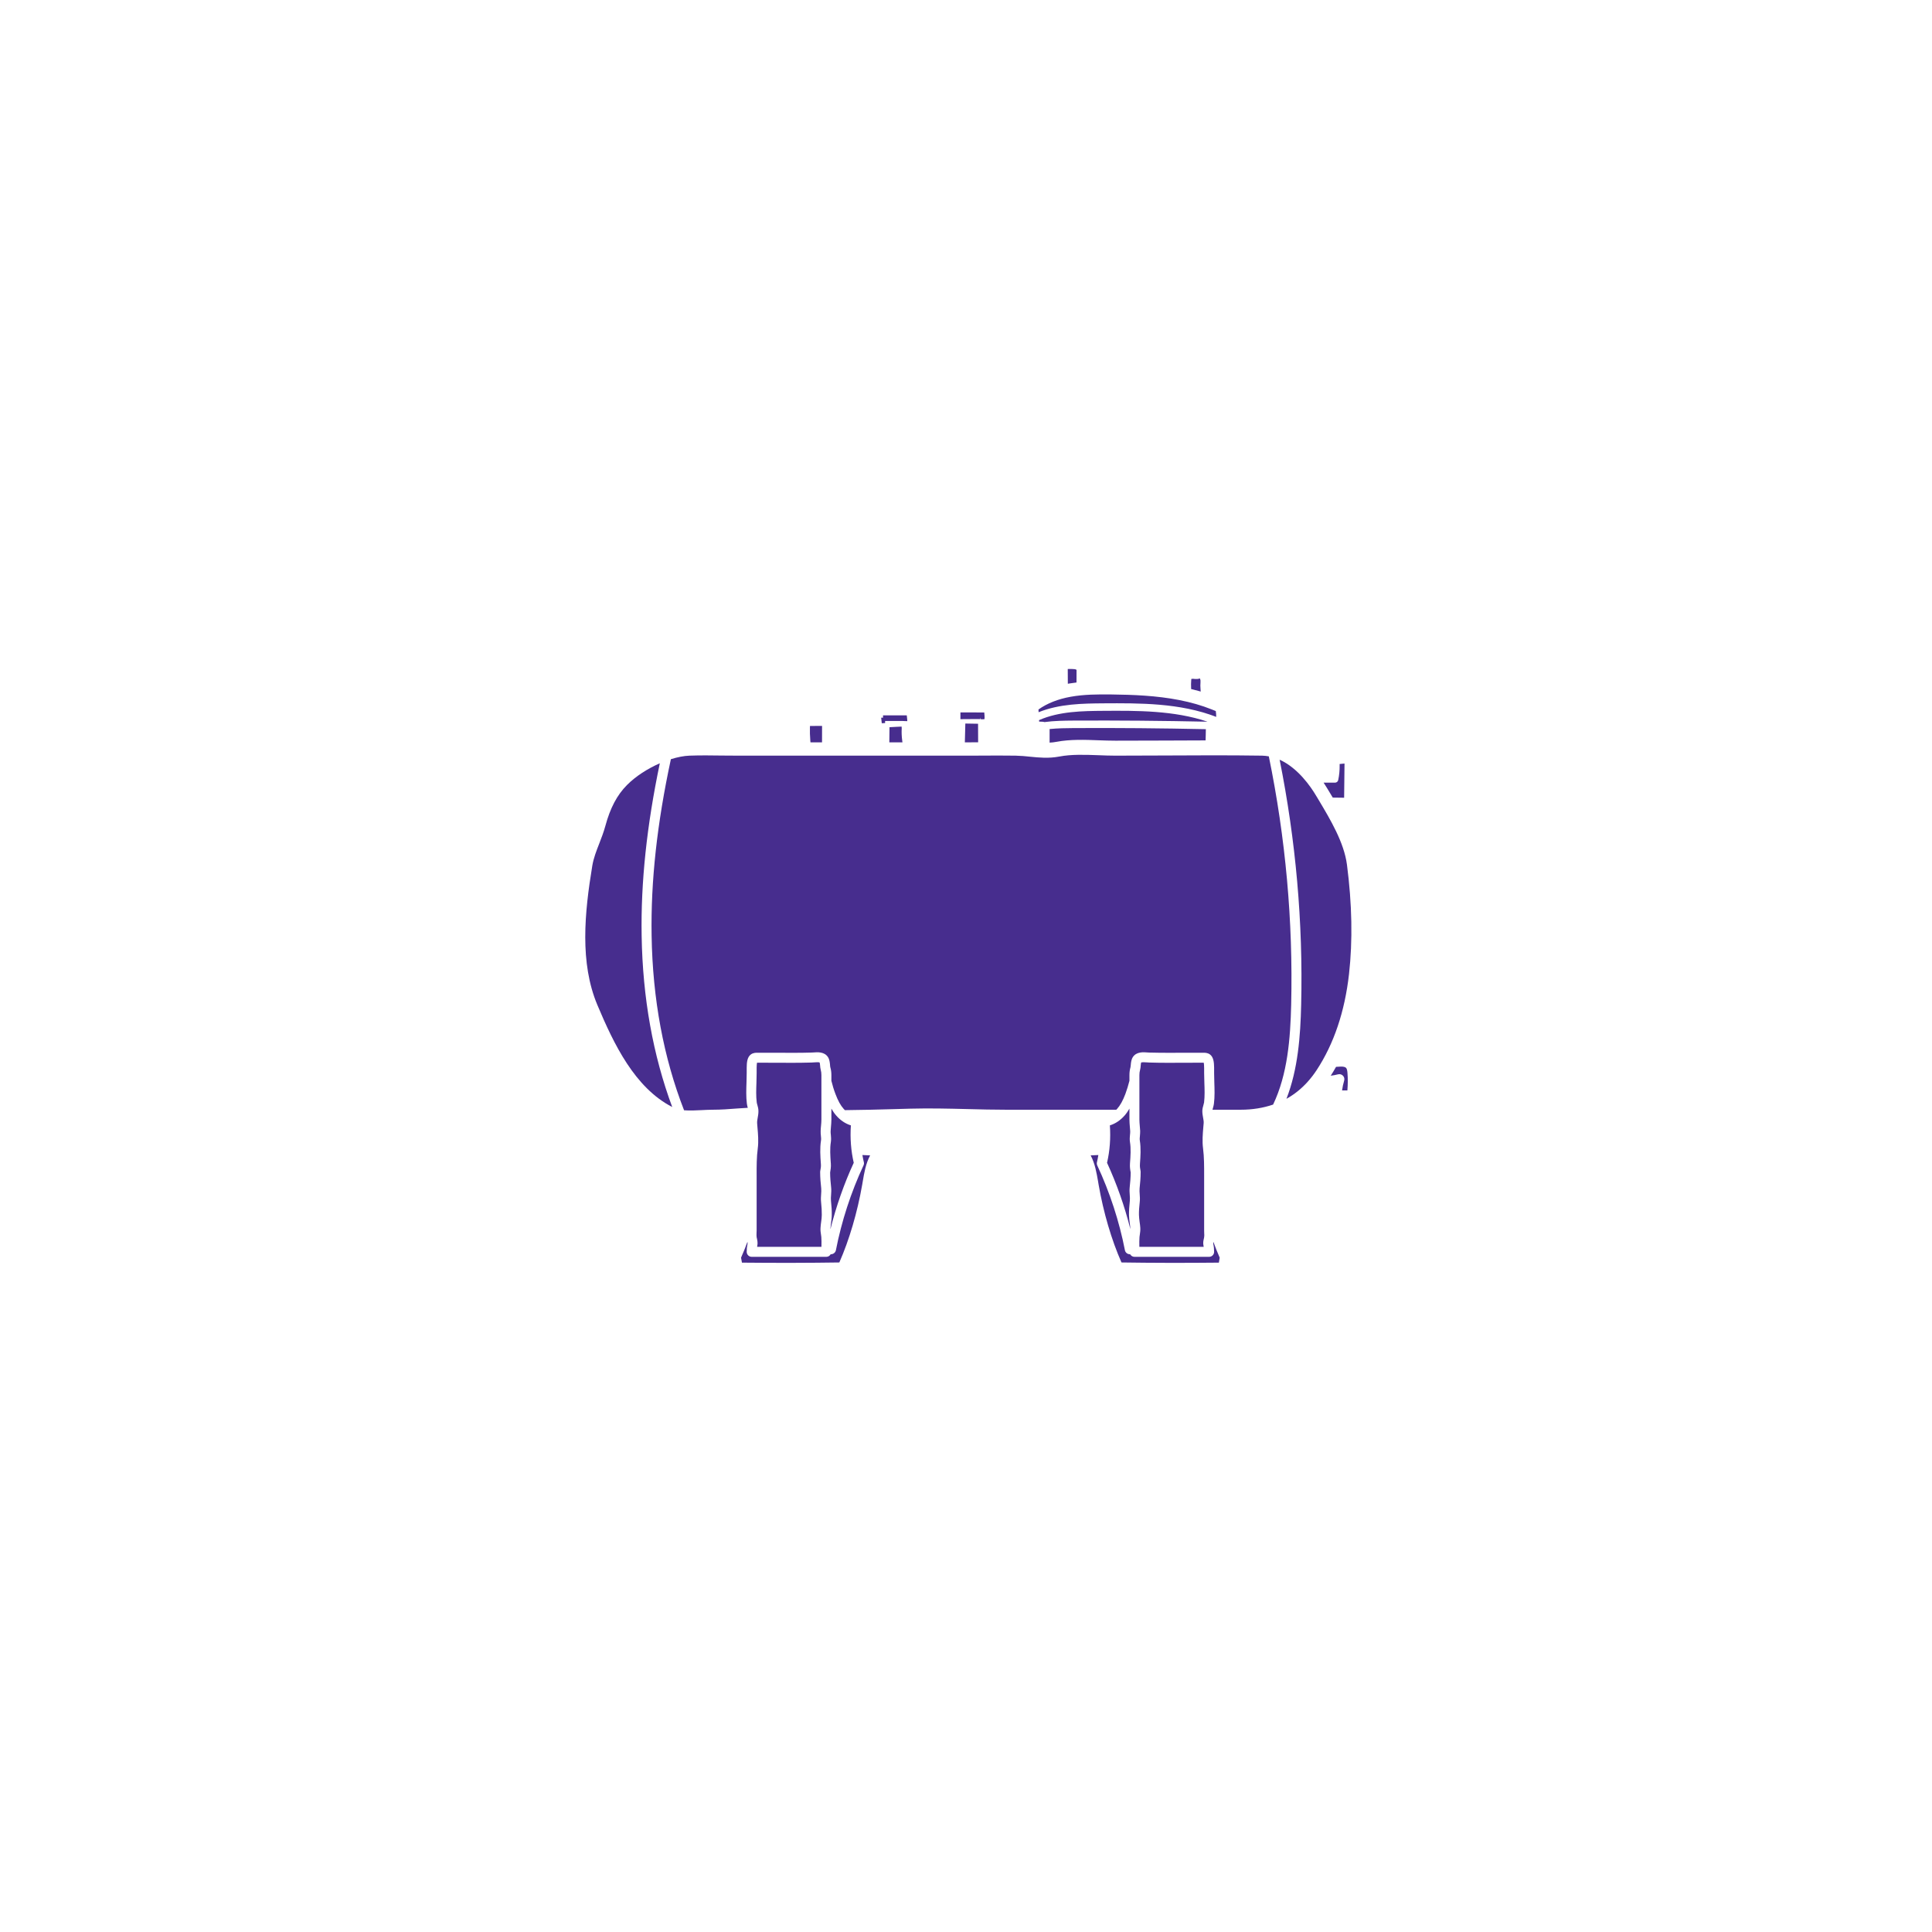 <svg xmlns="http://www.w3.org/2000/svg" xmlns:xlink="http://www.w3.org/1999/xlink" width="500" zoomAndPan="magnify" viewBox="0 0 375 375" height="500" preserveAspectRatio="xMidYMid meet" version="1.0"><defs><clipPath id="fe0cfe0f4a"><path d="M 207 129.812 L 209 129.812 L 209 133 L 207 133 Z M 207 129.812 " clip-rule="nonzero"/></clipPath><clipPath id="ce192b09b3"><path d="M 211 224 L 237 224 L 237 245.312 L 211 245.312 Z M 211 224 " clip-rule="nonzero"/></clipPath><clipPath id="50b8a7f63c"><path d="M 248 147 L 262.5 147 L 262.5 214 L 248 214 Z M 248 147 " clip-rule="nonzero"/></clipPath><clipPath id="2e259ddb53"><path d="M 143 224 L 169 224 L 169 245.312 L 143 245.312 Z M 143 224 " clip-rule="nonzero"/></clipPath></defs><path fill="#472d8e" d="M 188.527 139.574 L 189.988 139.574 C 190.062 139.574 190.16 139.578 190.266 139.582 L 190.289 139.266 L 190.344 139.594 C 190.445 139.598 190.582 139.613 190.707 139.613 C 190.738 139.613 190.773 139.613 190.801 139.609 L 191.086 139.586 L 191.105 139.305 C 191.113 139.121 191.094 138.809 191.07 138.582 L 191.043 138.289 L 186.418 138.277 L 186.418 139.598 L 186.742 139.586 C 187.188 139.578 187.766 139.574 188.527 139.574 " fill-opacity="1" fill-rule="nonzero"/><path fill="#472d8e" d="M 203.727 141.531 L 203.727 144.145 C 204.16 144.125 204.594 144.078 205.039 143.992 C 207.727 143.48 210.574 143.586 213.32 143.691 C 214.402 143.73 215.461 143.766 216.5 143.766 C 219.66 143.766 222.832 143.75 225.992 143.742 C 228.629 143.723 231.32 143.711 234.004 143.711 C 234.016 143.363 234.016 143.012 234.035 142.652 C 234.047 142.285 234.055 141.91 234.055 141.531 C 225.508 141.352 216.875 141.27 208.352 141.32 C 206.875 141.328 205.301 141.352 203.727 141.508 C 203.727 141.512 203.727 141.52 203.727 141.531 " fill-opacity="1" fill-rule="nonzero"/><path fill="#472d8e" d="M 214.199 137.973 C 210.145 138 205.586 138.059 201.676 139.777 C 201.688 139.879 201.688 139.977 201.695 140.062 C 201.898 140.07 202.094 140.082 202.273 140.082 C 202.441 140.082 202.586 140.113 202.727 140.156 C 204.652 139.895 206.578 139.879 208.34 139.863 C 216.98 139.82 225.73 139.895 234.383 140.082 C 227.898 137.887 220.656 137.93 214.199 137.973 " fill-opacity="1" fill-rule="nonzero"/><path fill="#472d8e" d="M 175 141.031 L 174.641 141.047 C 174.395 141.059 174.145 141.066 173.91 141.082 L 172.652 141.152 L 172.617 144.09 L 175.164 144.09 L 175.117 143.727 C 175.008 142.906 174.98 142.121 175.023 141.387 L 175 141.031 " fill-opacity="1" fill-rule="nonzero"/><path fill="#472d8e" d="M 187.277 144.09 L 187.609 144.09 L 189.855 144.078 L 189.84 140.48 L 187.371 140.438 L 187.277 144.09 " fill-opacity="1" fill-rule="nonzero"/><path fill="#472d8e" d="M 231.203 133.746 L 231.441 133.801 C 231.844 133.898 232.234 134.004 232.617 134.109 L 233.059 134.23 L 233.023 133.773 C 232.98 133.285 232.98 132.848 233.016 132.434 L 233.016 132.422 C 233.023 132.258 233.023 132.121 233.012 132.031 L 232.906 131.684 L 232.547 131.773 L 232.387 131.789 C 232.164 131.809 231.938 131.789 231.773 131.773 L 231.598 131.75 L 231.238 131.777 L 231.211 132.125 C 231.176 132.539 231.168 132.992 231.195 133.504 L 231.203 133.746 " fill-opacity="1" fill-rule="nonzero"/><path fill="#472d8e" d="M 257.668 153.117 L 258.688 154.812 L 260.895 154.84 L 260.969 148.203 L 260.02 148.293 L 260.023 148.59 C 260.035 149.566 259.938 150.516 259.746 151.41 C 259.691 151.703 259.426 151.914 259.117 151.914 L 256.91 151.914 L 257.23 152.414 C 257.395 152.66 257.539 152.895 257.668 153.117 " fill-opacity="1" fill-rule="nonzero"/><g clip-path="url(#fe0cfe0f4a)"><path fill="#472d8e" d="M 207.637 132.656 C 207.867 132.613 208.094 132.59 208.32 132.559 L 208.949 132.473 L 208.957 130.016 L 208.777 129.93 L 208.625 129.887 C 208.215 129.852 207.871 129.84 207.566 129.844 L 207.25 129.855 L 207.266 132.715 L 207.637 132.656 " fill-opacity="1" fill-rule="nonzero"/></g><path fill="#472d8e" d="M 171.152 140.379 L 171.797 140.344 L 171.797 139.941 L 175.195 139.941 C 175.293 139.941 175.398 139.945 175.512 139.957 L 175.617 139.961 C 175.668 139.965 175.715 139.965 175.766 139.965 L 176.105 139.965 L 176.086 139.621 C 176.074 139.48 176.055 139.289 176.035 139.129 L 176 138.848 L 171.395 138.848 L 171.395 139.297 L 171.035 139.297 L 171.152 140.379 " fill-opacity="1" fill-rule="nonzero"/><path fill="#472d8e" d="M 214.191 136.516 C 221.145 136.473 229.035 136.422 236.066 139.148 C 236.066 138.766 236.039 138.371 235.984 138.016 C 235.867 137.953 235.641 137.875 235.488 137.816 L 235.148 137.68 C 233.262 136.926 231.164 136.324 228.91 135.883 C 224.465 135.012 219.934 134.844 215.684 134.793 C 213.125 134.766 210.398 134.773 207.816 135.242 C 205.379 135.676 203.246 136.516 201.57 137.711 C 201.57 137.875 201.59 138.066 201.59 138.242 C 205.648 136.605 210.164 136.547 214.191 136.516 " fill-opacity="1" fill-rule="nonzero"/><path fill="#472d8e" d="M 219.398 238.547 C 219.398 238.52 219.398 238.484 219.398 238.461 C 219.379 238.105 219.328 237.754 219.285 237.414 C 219.215 236.902 219.148 236.387 219.137 235.828 C 219.129 235.023 219.188 234.141 219.301 233.059 C 219.34 232.723 219.309 232.344 219.285 231.945 C 219.254 231.473 219.215 230.992 219.273 230.465 C 219.371 229.523 219.457 228.598 219.465 227.582 C 219.359 227.004 219.285 226.516 219.328 225.84 C 219.441 224.32 219.535 222.965 219.32 221.629 C 219.246 221.141 219.293 220.688 219.328 220.285 C 219.352 220.051 219.379 219.809 219.371 219.574 C 219.359 219.273 219.328 218.988 219.301 218.684 C 219.266 218.223 219.223 217.77 219.223 217.301 L 219.223 215.18 C 218.953 215.648 218.656 216.102 218.277 216.531 C 217.453 217.465 216.469 218.117 215.426 218.434 C 215.598 220.898 215.418 223.387 214.875 225.695 C 216.758 229.785 218.297 234.164 219.398 238.547 " fill-opacity="1" fill-rule="nonzero"/><g clip-path="url(#ce192b09b3)"><path fill="#472d8e" d="M 235.488 241.402 C 235.617 241.957 235.66 242.43 235.66 242.98 C 235.66 243.512 235.227 243.949 234.695 243.949 L 220.191 243.949 C 219.824 243.949 219.527 243.738 219.352 243.449 L 219.285 243.449 C 218.828 243.438 218.43 243.113 218.344 242.66 C 217.262 237.098 215.406 231.402 212.977 226.207 C 212.891 226.004 212.863 225.777 212.922 225.566 C 213.027 225.125 213.113 224.656 213.188 224.191 C 212.695 224.223 212.199 224.242 211.695 224.258 C 212.547 225.859 212.84 227.641 213.145 229.367 L 213.238 229.934 C 214.176 235.336 215.742 240.668 217.68 245.043 C 223.48 245.129 229.676 245.148 236.582 245.078 L 236.742 244.113 C 236.301 243.105 235.891 242.078 235.516 241.047 C 235.488 241.191 235.465 241.309 235.488 241.402 " fill-opacity="1" fill-rule="nonzero"/></g><path fill="#472d8e" d="M 157.312 144.09 L 159.555 144.09 L 159.562 140.898 L 157.219 140.91 L 157.207 141.219 C 157.18 141.984 157.207 142.801 157.285 143.793 L 157.312 144.09 " fill-opacity="1" fill-rule="nonzero"/><path fill="#472d8e" d="M 246.277 146.809 C 245.859 146.734 245.434 146.684 245 146.672 C 238.68 146.578 232.242 146.602 226.008 146.641 C 222.84 146.652 219.672 146.672 216.5 146.672 C 215.426 146.672 214.32 146.633 213.207 146.586 C 210.629 146.492 207.941 146.391 205.586 146.848 C 203.523 147.234 201.707 147.051 199.945 146.875 C 199.035 146.777 198.102 146.691 197.133 146.672 C 194.859 146.633 192.527 146.652 190.273 146.664 C 189.137 146.664 187.984 146.672 186.836 146.672 L 143.355 146.672 C 142.293 146.672 141.223 146.664 140.156 146.652 C 139.113 146.633 138.047 146.621 136.98 146.621 C 135.93 146.621 134.871 146.633 133.832 146.672 C 132.723 146.711 131.484 146.965 130.219 147.355 C 127.543 159.789 126.301 171.008 126.477 181.598 C 126.672 193.918 128.805 205.312 132.777 215.504 C 133.867 215.59 135.09 215.531 136.223 215.473 C 136.957 215.434 137.672 215.398 138.328 215.398 C 139.926 215.398 141.539 215.281 143.094 215.156 C 143.781 215.105 144.457 215.062 145.145 215.027 C 145.078 214.766 145 214.504 144.969 214.234 C 144.797 212.867 144.848 211.453 144.895 210.102 C 144.914 209.492 144.934 208.883 144.934 208.293 L 144.934 207.961 C 144.934 207.738 144.934 207.508 144.934 207.285 C 144.941 206.246 145.02 205.176 145.762 204.652 C 146.211 204.336 146.719 204.336 146.98 204.336 L 149.957 204.34 C 151.277 204.34 152.59 204.34 153.906 204.348 C 155.047 204.359 156.203 204.336 157.367 204.305 C 157.578 204.305 157.703 204.293 157.848 204.285 C 158.648 204.215 159.996 204.117 160.691 205.156 C 161.012 205.637 161.059 206.207 161.109 206.676 C 161.117 206.848 161.129 207.012 161.164 207.16 C 161.309 207.652 161.371 208.125 161.371 208.691 L 161.371 209.781 C 161.582 210.633 161.832 211.484 162.156 212.324 C 162.652 213.645 163.145 214.555 163.77 215.25 C 163.844 215.336 163.918 215.406 164 215.48 C 167.102 215.453 170.195 215.375 173.219 215.289 C 174.391 215.25 175.562 215.219 176.73 215.191 C 180.426 215.094 184.148 215.18 187.746 215.27 C 190.23 215.336 192.801 215.398 195.324 215.398 L 216.668 215.398 C 216.719 215.348 216.781 215.305 216.816 215.25 C 217.438 214.555 217.938 213.645 218.441 212.324 C 218.75 211.484 219.004 210.633 219.223 209.781 L 219.223 208.691 C 219.223 208.137 219.285 207.664 219.422 207.16 C 219.457 207.012 219.465 206.836 219.484 206.664 C 219.527 206.207 219.582 205.637 219.902 205.156 C 220.598 204.117 221.941 204.215 222.746 204.285 C 222.879 204.293 223.012 204.305 223.133 204.305 L 223.227 204.305 C 224.379 204.336 225.543 204.348 226.688 204.348 C 228 204.34 229.316 204.34 230.637 204.34 L 233.602 204.336 C 233.871 204.336 234.383 204.336 234.832 204.652 C 235.566 205.176 235.641 206.246 235.66 207.203 C 235.66 207.508 235.66 207.738 235.66 207.961 L 235.66 208.293 C 235.66 208.883 235.68 209.492 235.699 210.09 C 235.746 211.453 235.797 212.867 235.621 214.234 C 235.586 214.504 235.516 214.777 235.438 215.039 C 235.398 215.172 235.367 215.289 235.344 215.398 L 240.82 215.398 C 243.105 215.398 245.195 215.051 247.109 214.398 C 249.926 208.504 250.461 201.59 250.617 194.965 C 250.996 178.816 249.527 162.625 246.277 146.809 " fill-opacity="1" fill-rule="nonzero"/><path fill="#472d8e" d="M 261.289 207.297 C 261.141 207.109 260.773 207.012 260.254 207.023 C 260.062 207.023 259.879 207.035 259.688 207.055 C 259.57 207.062 259.457 207.062 259.328 207.074 C 259.004 207.664 258.652 208.23 258.293 208.797 C 258.781 208.734 259.266 208.648 259.738 208.523 C 260.074 208.438 260.43 208.543 260.672 208.797 C 260.914 209.047 261 209.406 260.902 209.742 C 260.723 210.363 260.578 211 260.492 211.652 L 261.488 211.652 C 261.492 211.652 261.508 211.652 261.527 211.652 C 261.527 211.629 261.527 211.602 261.531 211.57 C 261.621 210.477 261.633 209.363 261.543 208.281 C 261.516 207.875 261.457 207.488 261.289 207.297 " fill-opacity="1" fill-rule="nonzero"/><g clip-path="url(#50b8a7f63c)"><path fill="#472d8e" d="M 261.445 167.84 C 260.879 163.523 258.246 159.117 255.926 155.227 L 255.453 154.445 C 254.395 152.652 251.906 149.055 248.375 147.457 C 251.508 163.086 252.934 179.066 252.555 195.008 C 252.414 201.148 251.93 207.535 249.699 213.277 C 251.207 212.441 252.559 211.359 253.762 210.035 C 254.395 209.336 255 208.559 255.547 207.727 C 258.902 202.629 261.023 196.348 261.844 189.059 C 262.57 182.594 262.434 175.457 261.445 167.84 " fill-opacity="1" fill-rule="nonzero"/></g><path fill="#472d8e" d="M 221.07 235.809 C 221.078 236.246 221.141 236.691 221.195 237.152 C 221.258 237.543 221.305 237.938 221.332 238.336 C 221.363 238.789 221.297 239.219 221.246 239.586 C 221.215 239.746 221.188 239.922 221.176 240.098 C 221.129 240.668 221.141 241.246 221.145 241.855 C 221.145 241.918 221.145 241.969 221.145 242.012 L 233.641 242.012 C 233.629 241.945 233.613 241.875 233.602 241.812 C 233.473 241.246 233.582 240.793 233.668 240.426 C 233.688 240.34 233.711 240.238 233.723 240.145 C 233.766 239.934 233.758 239.621 233.734 239.324 C 233.723 239.156 233.723 238.984 233.723 238.82 L 233.723 228.152 C 233.723 226.41 233.734 224.602 233.512 222.902 C 233.332 221.504 233.449 220.129 233.562 218.801 L 233.629 218.031 C 233.66 217.707 233.594 217.34 233.523 216.953 C 233.449 216.566 233.371 216.121 233.371 215.648 C 233.379 215.211 233.484 214.832 233.582 214.504 C 233.629 214.328 233.68 214.168 233.711 213.98 C 233.855 212.785 233.816 211.445 233.766 210.16 C 233.75 209.531 233.723 208.902 233.723 208.293 L 233.723 207.949 C 233.723 207.738 233.723 207.527 233.723 207.316 C 233.719 206.801 233.688 206.461 233.648 206.27 C 233.617 206.27 233.617 206.27 233.613 206.27 L 230.637 206.277 C 229.316 206.277 228.012 206.277 226.699 206.289 C 225.527 206.297 224.359 206.27 223.188 206.238 L 223.094 206.238 C 222.938 206.238 222.77 206.227 222.598 206.207 C 222.309 206.191 221.648 206.141 221.488 206.246 C 221.457 206.312 221.434 206.645 221.406 206.836 C 221.391 207.109 221.363 207.391 221.285 207.672 C 221.195 208 221.156 208.309 221.156 208.691 L 221.156 217.301 C 221.156 217.707 221.195 218.117 221.227 218.512 C 221.258 218.84 221.285 219.168 221.305 219.5 C 221.312 219.836 221.285 220.156 221.258 220.469 C 221.227 220.789 221.195 221.086 221.234 221.328 C 221.477 222.879 221.371 224.406 221.266 225.887 C 221.227 226.438 221.285 226.777 221.383 227.289 C 221.391 227.352 221.398 227.438 221.398 227.496 C 221.398 228.633 221.297 229.691 221.195 230.668 C 221.156 231.027 221.188 231.402 221.215 231.801 C 221.246 232.273 221.285 232.758 221.227 233.27 C 221.109 234.277 221.059 235.082 221.07 235.809 " fill-opacity="1" fill-rule="nonzero"/><path fill="#472d8e" d="M 128.07 148.152 C 125.691 149.199 123.371 150.68 121.688 152.383 C 119.777 154.309 118.441 156.828 117.504 160.301 C 117.176 161.512 116.738 162.633 116.316 163.727 C 115.754 165.172 115.215 166.547 114.969 168.008 C 113.449 177.211 112.512 186.863 115.941 195.051 C 119.156 202.68 123.188 211.105 130.477 214.871 C 126.746 204.816 124.734 193.645 124.543 181.625 C 124.367 171.238 125.539 160.25 128.07 148.152 " fill-opacity="1" fill-rule="nonzero"/><g clip-path="url(#2e259ddb53)"><path fill="#472d8e" d="M 167.672 225.566 C 167.723 225.777 167.703 226.004 167.605 226.207 C 165.176 231.402 163.332 237.082 162.25 242.66 C 162.16 243.113 161.762 243.438 161.301 243.449 L 161.234 243.449 C 161.066 243.738 160.77 243.949 160.398 243.949 L 145.898 243.949 C 145.367 243.949 144.934 243.512 144.934 242.98 C 144.934 242.43 144.98 241.957 145.098 241.402 C 145.113 241.309 145.105 241.191 145.078 241.047 C 144.691 242.078 144.293 243.105 143.836 244.113 L 144.012 245.078 C 150.91 245.148 157.105 245.129 162.914 245.043 C 164.84 240.668 166.414 235.336 167.355 229.934 L 167.449 229.383 C 167.738 227.648 168.039 225.871 168.891 224.258 C 168.395 224.242 167.895 224.223 167.391 224.191 C 167.48 224.656 167.555 225.125 167.672 225.566 " fill-opacity="1" fill-rule="nonzero"/></g><path fill="#472d8e" d="M 159.434 217.301 L 159.434 208.691 C 159.434 208.301 159.398 208 159.309 207.672 C 159.23 207.391 159.203 207.109 159.184 206.848 C 159.168 206.645 159.137 206.324 159.078 206.227 C 158.941 206.141 158.277 206.191 157.996 206.207 C 157.82 206.227 157.648 206.238 157.504 206.238 C 156.234 206.27 155.062 206.289 153.895 206.289 C 152.578 206.277 151.266 206.277 149.957 206.277 L 146.969 206.27 C 146.961 206.27 146.949 206.27 146.934 206.27 C 146.895 206.461 146.875 206.781 146.863 207.234 C 146.863 207.527 146.863 207.738 146.863 207.949 L 146.863 208.293 C 146.863 208.91 146.844 209.531 146.824 210.172 C 146.777 211.445 146.73 212.785 146.883 213.98 C 146.906 214.168 146.961 214.328 147.012 214.504 C 147.105 214.832 147.211 215.211 147.211 215.648 C 147.223 216.121 147.137 216.566 147.066 216.953 C 147 217.34 146.934 217.699 146.961 218.031 L 147.02 218.789 C 147.137 220.129 147.262 221.504 147.082 222.902 C 146.855 224.602 146.855 226.41 146.863 228.152 L 146.863 238.82 C 146.863 238.984 146.855 239.156 146.844 239.324 C 146.84 239.621 146.824 239.934 146.863 240.145 C 146.883 240.238 146.906 240.34 146.926 240.426 C 147 240.793 147.105 241.246 146.992 241.812 C 146.969 241.875 146.961 241.945 146.949 242.012 L 159.445 242.012 C 159.445 241.969 159.445 241.918 159.445 241.867 C 159.453 241.246 159.465 240.668 159.418 240.098 C 159.398 239.922 159.379 239.758 159.348 239.586 C 159.289 239.219 159.23 238.801 159.262 238.348 C 159.277 237.938 159.336 237.543 159.387 237.152 C 159.453 236.691 159.508 236.246 159.508 235.809 C 159.52 235.074 159.473 234.297 159.367 233.27 C 159.309 232.758 159.348 232.273 159.379 231.801 C 159.406 231.402 159.434 231.027 159.398 230.668 C 159.289 229.68 159.191 228.625 159.191 227.496 C 159.191 227.438 159.191 227.379 159.203 227.32 C 159.309 226.777 159.367 226.438 159.336 225.977 L 159.328 225.879 C 159.223 224.398 159.117 222.879 159.359 221.328 C 159.398 221.086 159.367 220.789 159.336 220.469 C 159.309 220.156 159.266 219.836 159.289 219.5 C 159.297 219.168 159.328 218.84 159.359 218.523 C 159.398 218.117 159.434 217.707 159.434 217.301 " fill-opacity="1" fill-rule="nonzero"/><path fill="#472d8e" d="M 161.32 230.465 C 161.379 230.992 161.34 231.473 161.309 231.945 C 161.277 232.344 161.254 232.723 161.289 233.059 C 161.41 234.164 161.457 235.012 161.445 235.828 C 161.445 236.387 161.371 236.902 161.301 237.414 C 161.266 237.754 161.215 238.105 161.184 238.461 C 161.184 238.488 161.195 238.52 161.195 238.547 C 162.297 234.164 163.824 229.777 165.711 225.695 C 165.176 223.387 164.984 220.898 165.156 218.434 C 164.117 218.117 163.125 217.465 162.316 216.531 C 161.938 216.102 161.641 215.648 161.371 215.18 L 161.371 217.301 C 161.371 217.77 161.328 218.23 161.289 218.684 C 161.266 218.988 161.234 219.285 161.223 219.574 C 161.215 219.809 161.234 220.051 161.266 220.285 C 161.301 220.688 161.34 221.141 161.273 221.629 C 161.059 222.953 161.16 224.309 161.254 225.742 L 161.266 225.84 C 161.309 226.523 161.223 227.02 161.129 227.582 C 161.129 228.59 161.223 229.516 161.32 230.465 " fill-opacity="1" fill-rule="nonzero"/></svg>